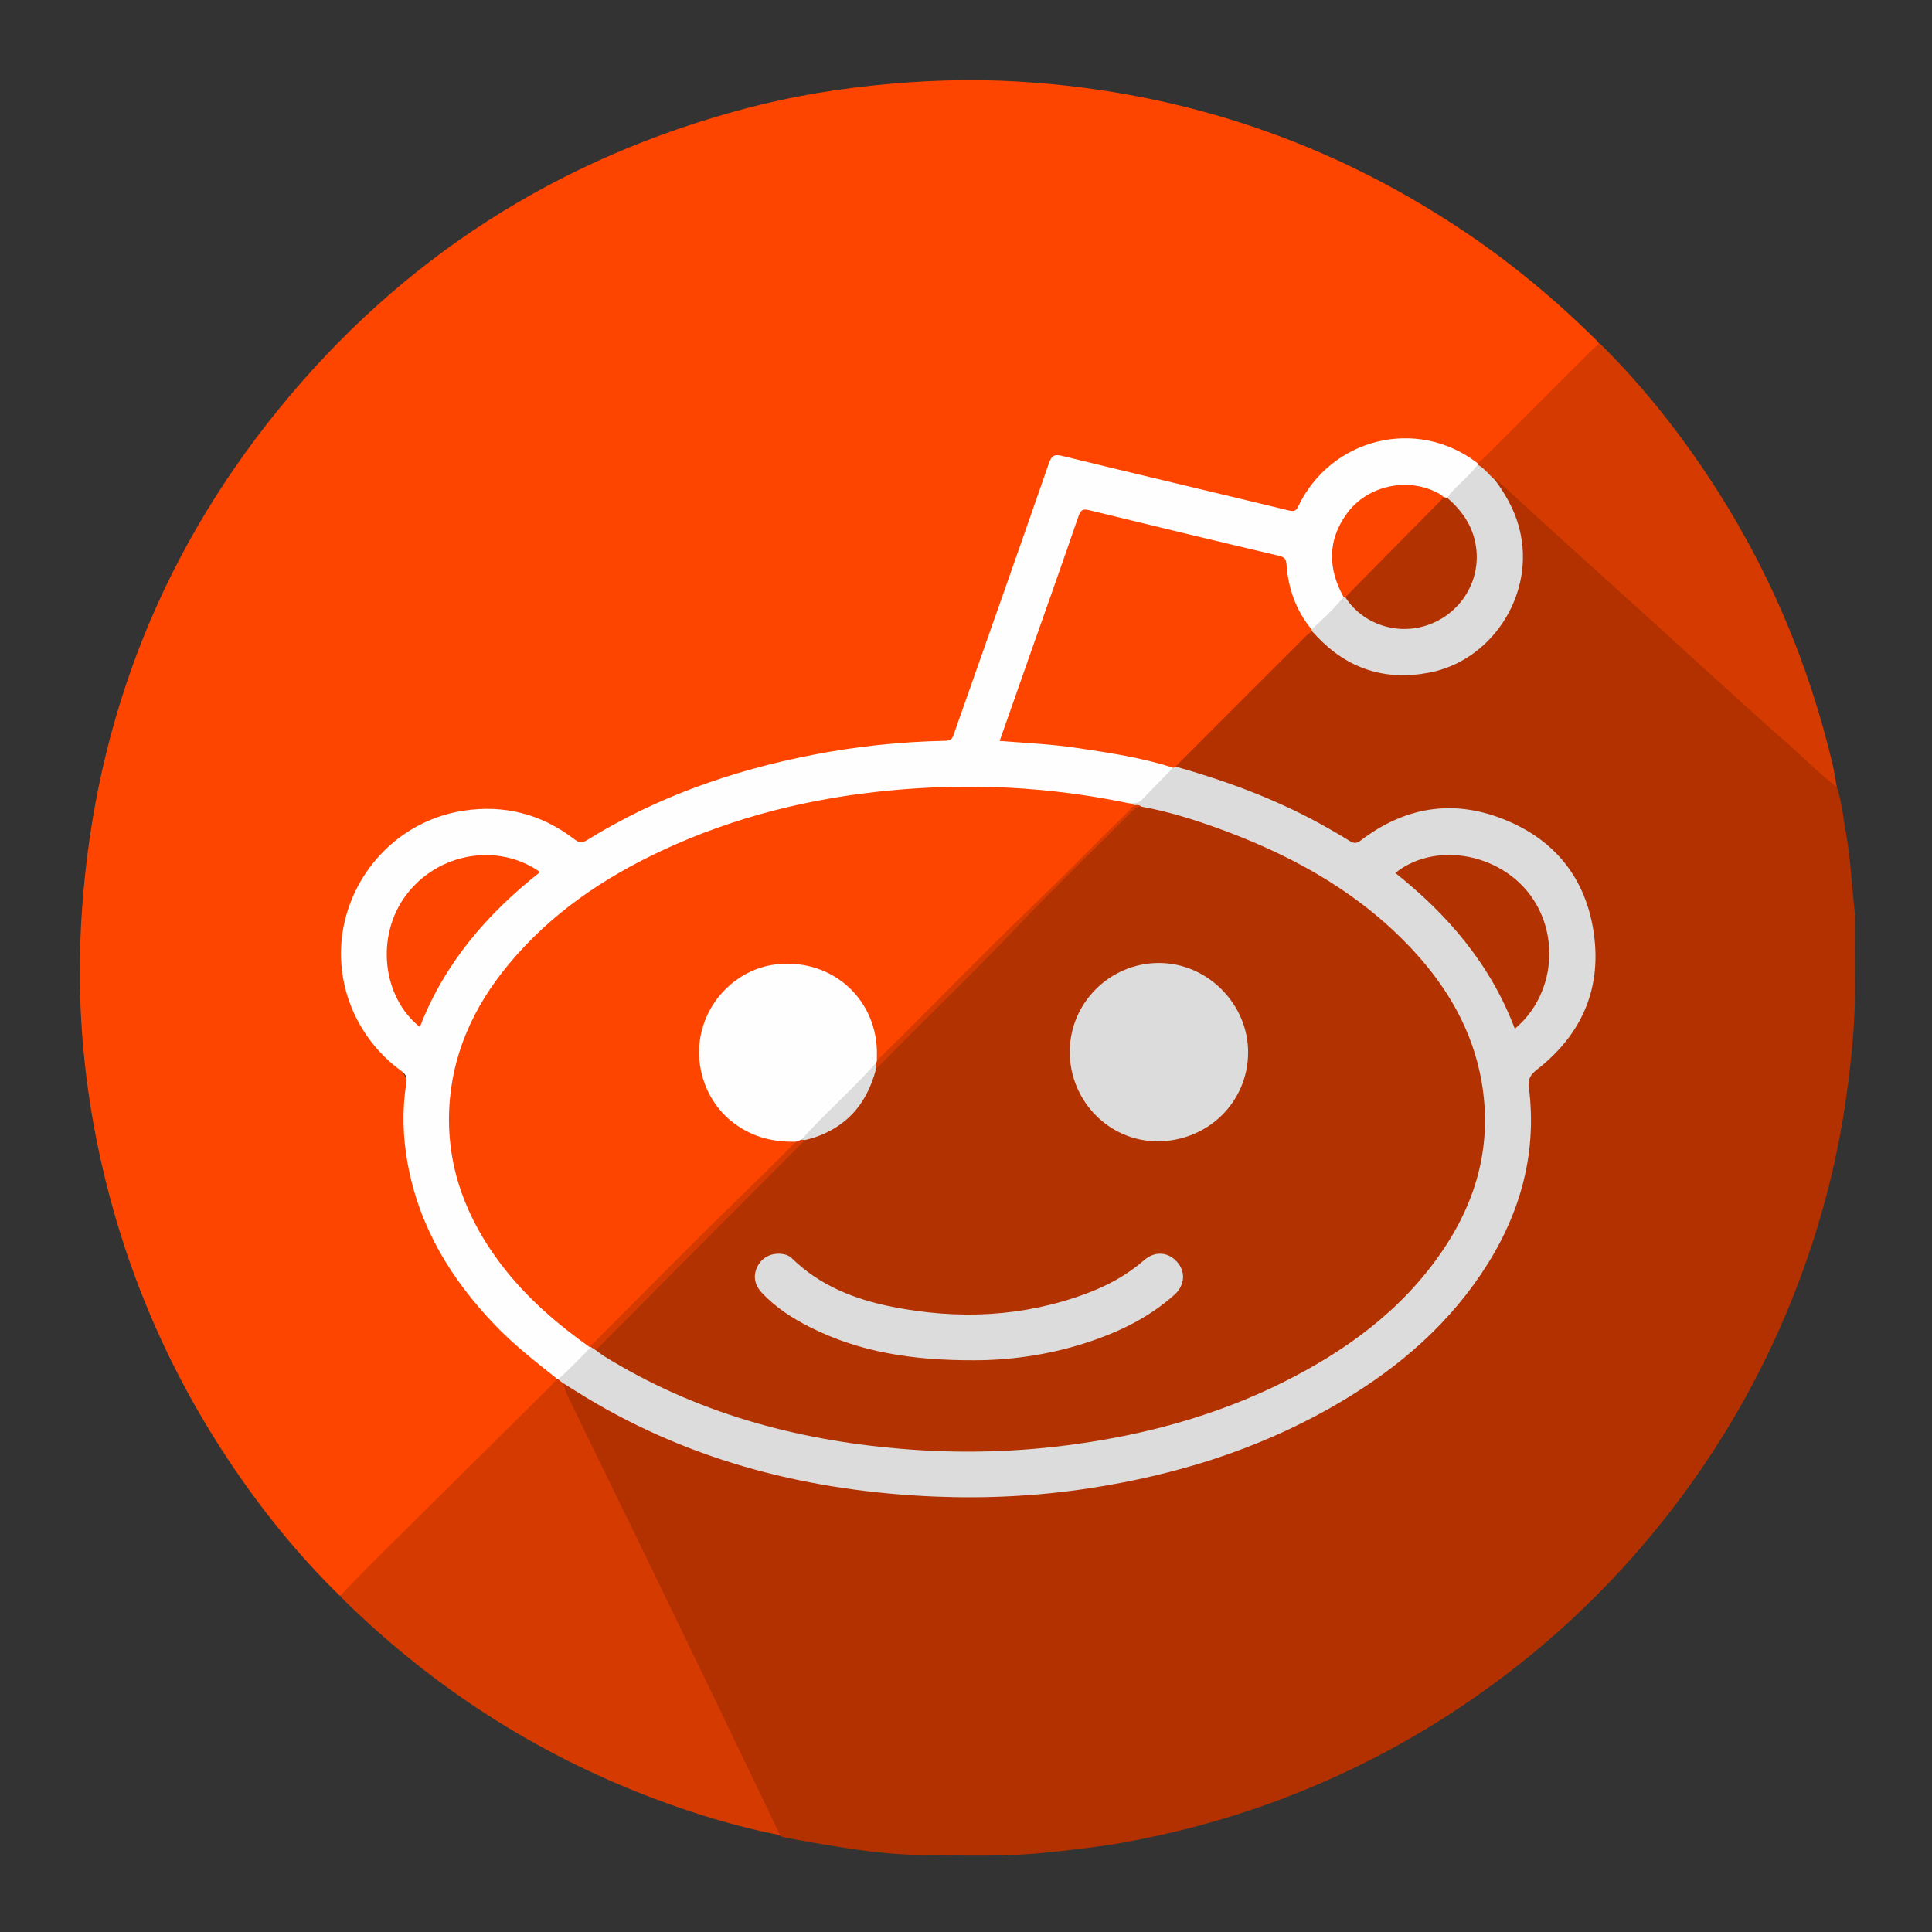 <?xml version="1.0" ?><svg enable-background="new 0 0 1080 1080" id="katman_1" version="1.1" viewBox="0 0 1080 1080" xml:space="preserve" xmlns="http://www.w3.org/2000/svg" xmlns:xlink="http://www.w3.org/1999/xlink"><rect x="0" y="0" width="1080" height="1080" fill="#333333" stroke="none"/><g><path d="M189.9,892c-23.6-23.1-44.3-48.8-62.5-76.3c-36-54.3-60.3-113.4-73.2-177.3c-7.9-39.3-11-79.1-9-119.1   c5.5-108.9,41.9-206.2,110.8-290.8c68.7-84.4,156.1-140.2,261.3-168c26.2-6.9,52.8-11.2,79.9-13.6c27.5-2.5,54.9-2.8,82.3-0.6   c85.6,6.8,164.3,33.7,236,81.1c27.9,18.4,53.5,39.6,77.2,63.1c0.5,0.5,0.8,1,1.2,1.6c-0.3,2-1.9,3.1-3.2,4.3   c-19.9,20-39.9,39.9-59.9,59.9c-1.6,1.6-3,3.7-5.8,3.4c-4-1.7-7.5-4.2-11.4-6.2c-31-15.5-68.7-3.7-85.3,26.8   c-4.1,7.4-4.1,7.5-12,5.7c-34.4-8.1-68.7-16.4-103.1-24.6c-6.5-1.5-13-2.8-19.4-4.6c-4-1.1-5.7,0.3-7,4   c-9.9,28.1-19.8,56.2-29.7,84.4c-7.3,20.9-14.9,41.7-22,62.7c-2.5,7.5-2.9,7.4-10.7,7.7c-37.4,1.7-74.2,7-110.2,17.7   c-30,8.9-58.7,20.8-85.3,37.4c-3.7,2.3-6.5,1.9-9.9-0.7c-44.6-34-110.1-11.6-124.6,42.8c-8.7,32.9,1.3,60.5,26.8,82.4   c5.1,4.4,7,8.3,6.2,15.3c-4.8,42.6,9.4,79.6,35,112.9c12.4,16.1,27,29.9,43.3,41.9c2,1.5,4.3,2.7,5.5,5c0.6,2.4-1,3.7-2.4,5.1   c-20.8,20.8-41.2,42-62.5,62.3c-17.5,16.6-34.2,34-51.5,50.7C193.5,889.7,192.3,891.6,189.9,892z" fill="#FE4500"/><path d="M1026.8,440c2.9,8.5,3.6,17.4,5.2,26.2c2.6,14.7,3.2,29.6,4.9,44.4c0.2,1.3,0.1,2.7,0.1,4   c0,10.2-0.1,20.3,0,30.5c0.4,22.8-1.7,45.3-4.9,67.9c-4.3,30.6-11.5,60.6-21.6,89.8c-19.2,55.8-47.5,106.5-84.8,152.2   c-33.6,41.2-72.9,76.1-117.6,104.7c-30.6,19.6-63.1,35.6-97.4,48.1c-26.6,9.7-53.8,16.9-81.6,22c-13.6,2.5-27.5,4-41.3,5.5   c-24.7,2.8-49.5,2-74.2,1.6c-15-0.2-30-2.1-44.9-4.5c-10.3-1.6-20.5-3.4-30.8-5.4c-0.8-0.1-1.5-0.7-2.2-1c-3.5-2-4.5-5.8-5.8-9.1   c-5.2-12.3-11.5-24.1-17.3-36c-12.9-26.7-25.8-53.4-38.7-80.1c-19-39.1-37.7-78.3-56.7-117.4c-1.4-2.9-4.2-5.9-2.2-9.7   c1.8-0.7,3.2,0.4,4.6,1.3c46.6,30.4,98,47.5,152.7,56c30.1,4.6,60.4,6,90.6,4.6c39.2-1.8,77.8-8.5,115.2-20.9   c41.7-13.8,80.3-33.5,113.3-62.9c25.8-23,46.1-49.9,56.4-83.4c6-19.5,8.5-39.4,5.4-59.7c-0.9-5.6,1.3-8.5,5.3-11.7   c20.7-16.4,32.2-37.7,31.8-64.3c-0.4-27.3-11.9-49.3-34.4-64.9c-28.9-20-65.2-18.9-93.3,2.2c-3.3,2.5-5.9,3.4-9.8,1   c-27.3-17.1-56.8-29.3-87.6-38.4c-2.7-0.8-5.6-1.1-8-2.8c-1.8-3,1-4.2,2.4-5.7c10.5-10.7,21.1-21.2,31.7-31.8c12-12,24-24,36-36   c1.7-1.7,3.2-4,6.1-3.8c3,1.1,4.7,3.6,6.9,5.7c23,22.6,60.9,23.1,84.3,4.4c28.5-22.8,32.6-61.3,13.3-88.6c-1.1-1.6-2.7-3-2.6-5.2   c1.7-2.1,2.9-0.2,4,0.7c10.8,9.7,21.5,19.4,32.2,29.1c16.1,14.5,32,29,48.1,43.5c8.7,7.8,17.2,15.7,25.8,23.5   c12.7,11.5,25.4,22.9,38.1,34.5c13.7,12.4,27.5,24.6,41,37.3C1025.6,438,1026.4,438.9,1026.8,440z" fill="#B33101"/><path d="M315.1,773.6c0.4,3.2,1.8,6,3.2,8.8c12.8,26.5,25.8,52.9,38.7,79.4c14.7,30.4,29.4,60.8,44.1,91.2   c11.7,24.3,23.3,48.6,35,72.9c-24.6-4.8-48.4-12.1-71.8-21c-65-24.7-122.2-61.7-171.9-110.3c-0.8-0.8-1.5-1.7-2.3-2.6   c7-7.1,13.9-14.4,21-21.4c32-31.8,64.1-63.5,96.2-95.3c1.4-1.4,2.6-3,4-4.5c0.4-0.3,0.8-0.3,1.2-0.3   C313.6,771.2,315.1,771.8,315.1,773.6z" fill="#D53B01"/><path d="M1026.8,440c-9.9-7.6-18.6-16.5-27.9-24.7c-16.9-14.9-33.6-30.1-50.3-45.3c-7.6-6.9-15.2-13.9-22.8-20.8   c-17.1-15.5-34.2-30.9-51.3-46.4c-11.7-10.6-23.3-21.2-34.9-31.9c-1.2-1.1-2.1-2.6-3.9-2.9c-4.4-1.2-6.3-5.4-9.7-7.8   c-0.2-0.4-0.2-0.9,0.1-1.3c1.4-1.2,2.8-2.3,4.1-3.6c20-19.9,39.9-39.9,59.9-59.8c1.3-1.3,2.7-2.4,4.1-3.6   c22.4,22.1,42.1,46.6,59.6,72.8c33.7,50.3,57.2,105.1,71,164.1C1025.5,432.5,1026.1,436.3,1026.8,440z" fill="#D53B01"/><path d="M826,259c0.1,0.2,0.1,0.5,0.2,0.8c0.6,1.1,0.1,2-0.6,2.7c-5.5,5.5-10.4,11.5-16.7,16.1   c-0.8,0.2-1.5,0.1-2.3-0.2c-17.9-9.8-35.7-7.8-49.1,5.6c-11.1,11.1-14.4,28.6-7.9,42.9c0.9,2.1,2.3,4.1,2.4,6.5   c-0.1,2.2-1.6,3.5-3,4.9c-3.8,3.9-7.6,7.7-11.5,11.5c-1.4,1.3-2.7,3.1-5.1,2.2c-7.8-7.9-12.2-17.8-13.3-28.4   c-0.9-8.9-4.8-12-13.1-13.9c-31.8-7.1-63.6-14.8-95.2-22.7c-3.9-1-5.8,0-7.1,3.8c-10.8,31.1-21.9,62.2-32.7,93.3   c-2.7,7.7-5.5,15.4-8.1,23.1c-1.8,5.2-1.3,6.2,4.3,6.3c11.7,0.1,23.2,1.7,34.8,3.1c16.2,2,32.2,5.2,48.1,8.9   c2.1,0.5,4.2,1.2,5.8,2.7c1.4,2.2-0.4,3.4-1.6,4.7c-4.7,4.9-9.6,9.7-14.4,14.5c-2,2-4.4,2.9-7.2,2.8c-8.3-0.6-16.4-2.8-24.6-4.2   c-29.7-4.8-59.7-6.1-89.6-4.6c-49.8,2.5-98,12.7-143.7,33.3c-32.2,14.6-61.4,33.6-85.1,60.2c-21.1,23.6-34.6,51-36.9,83   c-1.4,19.2,2.3,37.8,9.8,55.6c11.8,28,31.7,49.4,54.8,68.3c4.2,3.5,9.1,6.1,12.8,10.3c0.7,1.4,0.2,2.6-0.7,3.6   c-4.8,5.1-9.6,10.1-14.8,14.7c-0.6,0.5-1.4,0.8-2.3,0.5l-0.5,0c0,0-0.5-0.1-0.5-0.1c-12.1-9.7-24.3-19.1-35-30.4   c-24.4-25.5-42.1-54.7-48.5-89.9c-2.7-14.8-3.2-29.8-0.8-44.7c0.5-3.1,0.1-5.1-2.7-7.1c-26.8-19.4-39.2-52.8-31.6-84.1   c7.8-32.1,33.8-56.4,66.2-61.4c22.8-3.5,43.6,1.8,62,15.9c2.6,2,4.3,2.4,7.2,0.5c38.9-24.1,81.3-38.9,126-47.6   c24.5-4.8,49.4-7.4,74.4-7.9c3.5-0.1,4-1.9,4.8-4.3c17.7-50.2,35.4-100.4,52.9-150.7c1.5-4.3,3-5.4,7.6-4.2   c42.1,10.3,84.3,20.2,126.4,30.4c2.7,0.6,4,0.7,5.4-2.2c18.1-37.9,65.9-50.4,100.1-24.3C825.6,259,825.8,259,826,259z" fill="#FEFEFE"/><path d="M312,771c6.4-5.5,12.1-11.7,18-17.7c0.2-0.1,0.4-0.3,0.6-0.4c1.4,0.1,2.4,0.8,3.6,1.4   c40.1,25.8,84.2,41,130.9,49.4c33,5.9,66.2,7.4,99.5,5.7c47.8-2.3,94-12.3,138.1-31.4c24.7-10.7,47.8-24.3,68.3-41.9   c23.5-20.1,42.4-43.8,51.9-73.8c10.6-33.9,6.6-66.5-10.3-97.5c-16.3-29.7-40.5-51.7-68.6-69.8c-32.5-20.8-68.1-34-105.4-43.1   c-1.4-0.5-3-0.7-4.4-1.2c-0.7-0.3-1.3-0.8-1.3-1.7c2-0.2,3.9-0.2,5.4-1.9c5.8-6.1,11.8-12.1,17.7-18.2c0.3-0.4,0.6-0.5,1.1-0.4   c27.7,7.8,54.6,17.7,80,31.5c5.8,3.2,11.6,6.5,17.2,10c2.5,1.5,3.9,1.7,6.4-0.2c24.2-18.5,51-23.2,79.4-12   c29.1,11.4,46.6,33.3,50.9,64.3c4.3,31.1-7.1,56.4-31.7,75.7c-3.8,3-5.3,5.3-4.6,10.4c4.7,38-5.5,72.4-26.7,103.9   c-21.7,32.2-50.9,56-84.3,74.9c-41.8,23.7-87,37.6-134.4,44.9c-28.8,4.4-57.7,5.9-86.6,4.7c-69.3-2.9-135-19.1-194.9-55.3   c-4.3-2.6-8.5-5.3-12.7-7.9C314.1,772.8,313.1,771.9,312,771z" fill="#DCDCDC"/><path d="M657,428.8c-0.4,0.1-0.7,0.2-1.1,0.4c-17.6-5.7-35.8-8.4-54-11.1c-14.1-2.1-28.4-2.8-43.1-3.9   c6.2-17.5,12.1-34.5,18.1-51.5c8.7-24.7,17.5-49.4,26-74.2c1.2-3.4,2.4-4.2,6-3.3c35.3,8.6,70.7,17.2,106.1,25.5   c3.4,0.8,4,2.1,4.2,5.2c1,13.4,5.4,25.6,14.1,36.1c0.2,0.2,0.3,0.4,0.2,0.6c0,0.2-0.1,0.3-0.2,0.3c-1,0.8-2.1,1.6-3.1,2.5   c-23.9,23.9-47.8,47.7-71.6,71.6C658.1,427.4,657.6,428.1,657,428.8z" fill="#FE4500"/><path d="M733.3,352.8c-0.1-0.3-0.1-0.6-0.1-0.9c6.3-5.8,12.5-11.6,17.9-18.2c0.5-0.1,1-0.1,1.5,0.2   c5.3,5.8,11,11,18.6,13.8c15.9,5.9,33.8,1.2,44.2-11.7c10.7-13.3,11.7-31.8,2.5-46.1c-1.6-2.6-4-4.5-6-6.7c-1.3-1.4-3.2-2.6-3-4.9   c3.9-5.4,9.2-9.5,13.7-14.4c1.2-1.3,2.4-2.7,3.5-4.1c3.9,2,6.2,5.7,9.5,8.4c7,9.4,12.4,19.4,14.6,31.2   c6.7,34.5-16.9,70.1-51.3,76.6c-24.6,4.7-45.6-2.1-62.8-20.3C735.2,354.6,734.3,353.7,733.3,352.8z" fill="#DCDCDC"/><path d="M632.8,449.2c0.4,0.3,0.8,0.6,1.2,0.9c0.4,2.9-2,4-3.6,5.6c-14.8,14.9-29.3,30.1-44.6,44.5   c-30.9,29.2-60.2,59.9-90.5,89.6c-1.5,1.5-2.8,4.5-6,2.8c-0.9-1.7-0.7-3.6-0.7-5.4c0.4-22.7-18.5-47.3-48.1-47.4   c-28.8-0.1-47.9,23.6-48.5,47.7c-0.7,26,21.3,49.1,47.9,49.2c1.5,0,3,0,4.4,0.6c2,2.1,0,3.4-1.1,4.5   c-10.6,10.4-20.4,21.5-31.7,31.1c-1.7,1.4-3.2,3-4.7,4.5c-23.8,23.8-47.5,47.6-71.3,71.3c-1.6,1.6-3,3.7-5.5,4   c-0.1,0.2-0.1,0.4,0,0.6c-18.7-13.2-35.9-28.1-49.9-46.5c-19.4-25.6-30.4-54.1-29-86.6c1.4-30.9,13.7-57.6,33.2-81.1   c23.5-28.4,53.2-48.5,86.3-63.9c40.2-18.7,82.6-29.1,126.6-33.3c44.7-4.3,89.1-2.2,133.1,7C631.1,449.1,632,449.1,632.8,449.2z" fill="#FE4500"/><path d="M301.9,487.5c-29.7,23.4-53.5,51.1-67.2,86.6c-21.2-16.9-24.7-51-7.8-73.6   C244.7,476.7,278.2,470.8,301.9,487.5z" fill="#FE4500"/><path d="M808.9,278.2c9.3,8,15.5,17.5,16.5,30.1c1.4,17.9-9.5,34.8-27,41c-17.3,6.1-36.6-0.3-46.4-15.5   c-0.4-2.2,1.3-3.3,2.5-4.5c16.3-16.4,32.6-32.7,49-49c1-1,2-2.3,3.7-2.4C807.7,278.1,808.3,278.1,808.9,278.2z" fill="#B33201"/><path d="M807.1,278c-9.9,10-19.8,20.1-29.7,30.1c-8.5,8.6-17,17.2-25.5,25.9c-0.3-0.1-0.5-0.2-0.8-0.2   c-8.8-15.9-9.1-31.6,1.7-46.6c11.6-16.1,34.9-20.9,52.1-11C805.7,276.5,806.4,277.3,807.1,278z" fill="#FE4500"/><path d="M638,450.9c16.6,3,32.5,8.2,48.2,14.1c39.7,15,75.8,35.7,104.7,67.3c18.6,20.4,32,43.6,37.1,71.1   c6.4,34.9-1.9,66.7-21.6,95.7c-22.6,33.3-54,56.1-89.5,73.8c-36.3,18-74.9,28.7-115,34.3c-32.6,4.6-65.4,5.5-98.1,2.7   c-59.2-4.9-115.3-20.3-166.3-51.9c-1.5-1-3-2.1-4.4-3.2c-0.4-2.2,1.3-3.3,2.5-4.5c37.1-37.2,74.3-74.3,111.4-111.4   c0.9-0.9,1.9-1.9,3.1-2.5c5.2-1.9,10.4-3.5,15.2-6.4c11-6.5,18-16,21.9-28.1c0.6-1.7,0.8-3.6,2-5.1c17.3-17.5,34.9-34.7,52.1-52.3   c29.9-30.5,60.3-60.5,90.5-90.7C633.5,452.1,634.9,449.4,638,450.9z" fill="#B33201"/><path d="M846.8,575.1c-13.6-36-37.4-63.7-66.8-87.1c21-16.9,55.6-11.9,73.9,10.4   C872.5,521.2,869.5,556.1,846.8,575.1z" fill="#B33201"/><path d="M450,637.3c-22.6,22.6-45.1,45.3-67.7,67.9c-16.4,16.5-32.8,33.1-49.3,49.6c-1-0.7-2.1-1.4-3.1-2.1   c26.6-26.6,52.9-53.5,79.9-79.8c11.8-11.5,23.6-23,35.1-34.7c0.6-1.3,1.8-1.8,3.1-1.9C448.9,636.3,449.6,636.5,450,637.3z" fill="#D53B01"/><path d="M638,450.9c-2-0.2-3.4,0.9-4.8,2.3c-20.8,20.9-42.1,41.3-62.4,62.6c-25.8,27.1-52.8,53-79,79.7   c-0.6,0.6-1.3,1-2,1.5c-0.8-0.8-0.9-1.8-0.7-2.8c0.2-0.5,0.5-0.9,0.9-1.2c4.9-4.8,9.8-9.5,14.6-14.3c23.5-23.4,46.5-47.2,70.5-70.2   c18.6-17.9,36.6-36.3,55.1-54.4c1.3-1.3,2.5-2.7,3.7-4C635.5,450,636.9,449.8,638,450.9z" fill="#D53B01"/><path d="M490.2,593c-0.1,0.3-0.2,0.7-0.4,1c-0.4,2.4-1.8,4.2-3.5,5.9c-11.2,11.2-22.4,22.4-33.6,33.6   c-1.4,1.4-3.1,2.5-4.7,3.6c-1,0.4-2,0.7-3,1.1c-13.6,0.4-25.9-3-36.6-11.8c-14.9-12.4-21.3-33.5-15.5-52.4   c5.8-19.1,22.5-33.1,41.8-35c31-3.1,56.2,20.1,55.5,51.1C490.1,591,490.2,592,490.2,593z" fill="#FEFEFE"/><path d="M598,587.8c0.1-27.2,22.4-49.4,49.7-49.5c27.1-0.1,50,22.8,50,49.9c0,27.9-22.6,49.9-50.9,49.8   C619.8,637.8,597.9,615.3,598,587.8z" fill="#DCDCDC"/><path d="M544.2,760.4c-34.6,0.1-64.1-4.7-91.6-18.6c-9.9-5-19.1-11-26.7-19.1c-4.3-4.6-5-9.7-2.5-14.7   c2.5-5,7.5-7.6,13.2-7.1c2.4,0.2,4.7,1,6.3,2.7c15.6,15.2,35,22.8,55.8,26.9c36.8,7.3,73.1,5.8,108.6-7.4   c11.8-4.4,22.7-10.3,32.2-18.6c5.9-5.2,13.3-4.8,18.3,0.7c5.1,5.5,4.7,13.2-1.3,18.6c-14.6,13.1-32,21.3-50.5,27.2   C584.6,757.8,562.5,760.5,544.2,760.4z" fill="#DCDCDC"/><path d="M448,637.1c10.6-11.9,22.4-22.6,33.4-34c2.9-3,5.6-6,8.4-9.1c0,1,0.1,2,0.1,3c-3.2,11.9-8.5,22.5-18.5,30.3   c-6.4,5-13.6,8.2-21.4,10C449.3,637.2,448.7,637.1,448,637.1z" fill="#DDDDDD"/></g></svg>